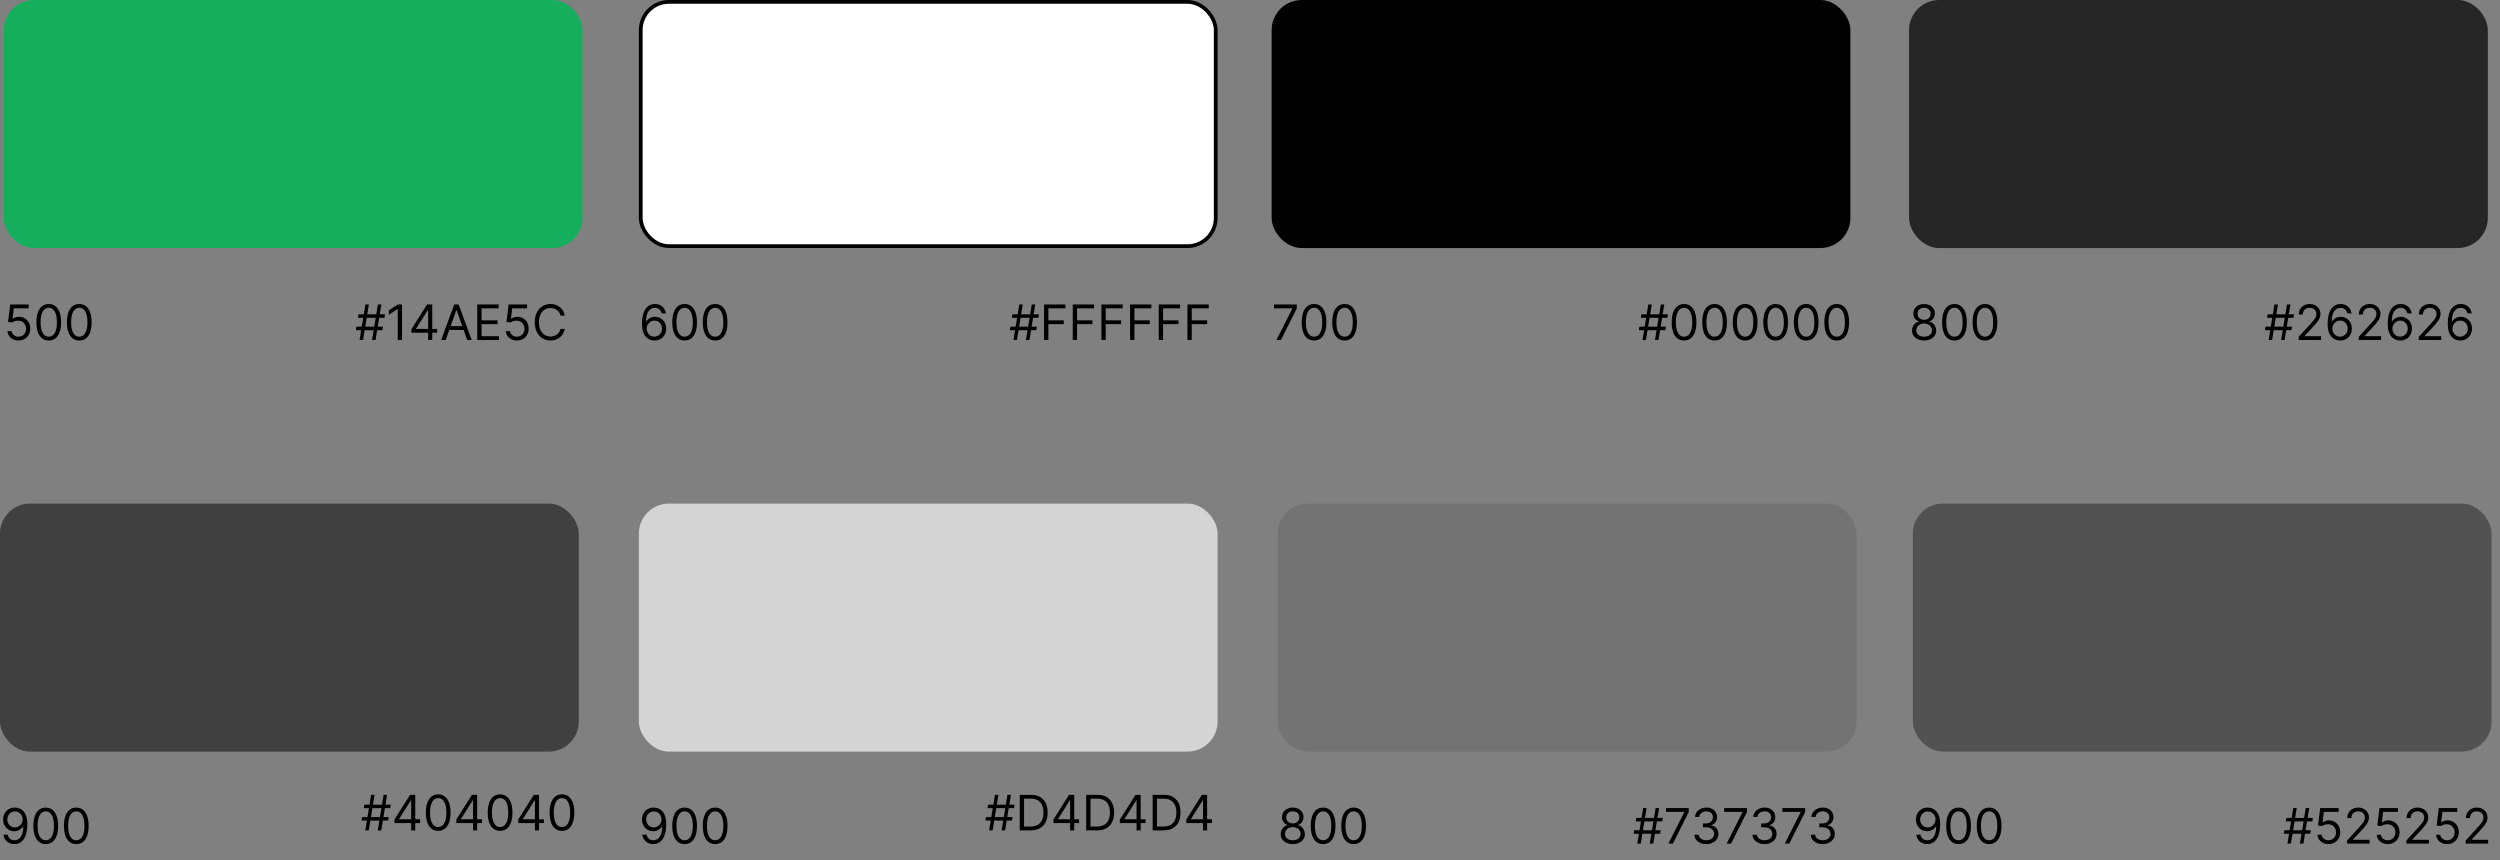 <svg xmlns="http://www.w3.org/2000/svg" width="462" height="159" viewBox="0 0 462 159" fill="none"><rect x="0" y="0" width="462" height="159" fill="#808080" stroke="none"/><rect x="0.695" width="106.95" height="45.836" rx="5.556" fill="#14AE5C"></rect><path d="M3.427 62.925C3.051 62.925 2.712 62.851 2.411 62.701C2.109 62.551 1.868 62.346 1.686 62.086C1.504 61.825 1.405 61.528 1.388 61.194H2.157C2.187 61.491 2.322 61.737 2.561 61.932C2.803 62.124 3.091 62.22 3.427 62.22C3.696 62.22 3.936 62.157 4.145 62.031C4.357 61.905 4.522 61.732 4.642 61.512C4.764 61.289 4.825 61.038 4.825 60.758C4.825 60.472 4.762 60.216 4.636 59.992C4.512 59.765 4.341 59.587 4.123 59.457C3.905 59.326 3.656 59.26 3.376 59.258C3.175 59.256 2.968 59.287 2.757 59.351C2.545 59.413 2.371 59.493 2.234 59.591L1.49 59.501L1.888 56.27H5.299V56.975H2.555L2.324 58.911H2.362C2.497 58.805 2.666 58.716 2.869 58.645C3.072 58.575 3.284 58.54 3.504 58.54C3.906 58.54 4.264 58.636 4.578 58.828C4.894 59.018 5.142 59.279 5.322 59.61C5.503 59.942 5.594 60.32 5.594 60.745C5.594 61.164 5.5 61.538 5.312 61.867C5.126 62.194 4.87 62.453 4.543 62.643C4.216 62.831 3.844 62.925 3.427 62.925ZM9.009 62.925C8.526 62.925 8.115 62.794 7.775 62.531C7.435 62.266 7.176 61.883 6.996 61.38C6.816 60.876 6.727 60.267 6.727 59.553C6.727 58.843 6.816 58.237 6.996 57.735C7.178 57.23 7.438 56.846 7.778 56.581C8.12 56.314 8.531 56.18 9.009 56.18C9.488 56.18 9.897 56.314 10.237 56.581C10.579 56.846 10.84 57.23 11.02 57.735C11.201 58.237 11.292 58.843 11.292 59.553C11.292 60.267 11.202 60.876 11.023 61.38C10.843 61.883 10.584 62.266 10.244 62.531C9.904 62.794 9.492 62.925 9.009 62.925ZM9.009 62.22C9.488 62.22 9.86 61.989 10.125 61.528C10.39 61.066 10.523 60.408 10.523 59.553C10.523 58.984 10.462 58.5 10.34 58.1C10.22 57.701 10.047 57.396 9.821 57.187C9.596 56.977 9.326 56.873 9.009 56.873C8.535 56.873 8.164 57.106 7.897 57.575C7.63 58.041 7.496 58.7 7.496 59.553C7.496 60.121 7.556 60.604 7.676 61.002C7.795 61.399 7.967 61.702 8.192 61.909C8.418 62.117 8.691 62.22 9.009 62.22ZM14.652 62.925C14.169 62.925 13.758 62.794 13.418 62.531C13.078 62.266 12.818 61.883 12.639 61.38C12.459 60.876 12.369 60.267 12.369 59.553C12.369 58.843 12.459 58.237 12.639 57.735C12.82 57.23 13.081 56.846 13.421 56.581C13.763 56.314 14.173 56.18 14.652 56.18C15.131 56.18 15.54 56.314 15.88 56.581C16.222 56.846 16.483 57.23 16.662 57.735C16.844 58.237 16.935 58.843 16.935 59.553C16.935 60.267 16.845 60.876 16.666 61.38C16.486 61.883 16.226 62.266 15.886 62.531C15.547 62.794 15.135 62.925 14.652 62.925ZM14.652 62.22C15.131 62.22 15.503 61.989 15.768 61.528C16.033 61.066 16.165 60.408 16.165 59.553C16.165 58.984 16.104 58.5 15.983 58.1C15.863 57.701 15.69 57.396 15.463 57.187C15.239 56.977 14.968 56.873 14.652 56.873C14.178 56.873 13.807 57.106 13.54 57.575C13.272 58.041 13.139 58.7 13.139 59.553C13.139 60.121 13.199 60.604 13.318 61.002C13.438 61.399 13.61 61.702 13.835 61.909C14.061 62.117 14.334 62.22 14.652 62.22Z" fill="black"></path><path d="M68.756 62.836L69.834 56.27H70.475L69.398 62.836H68.756ZM65.768 61.015L65.871 60.373H70.77L70.667 61.015H65.768ZM66.448 62.836L67.525 56.27H68.166L67.089 62.836H66.448ZM66.153 58.732L66.256 58.091H71.155L71.052 58.732H66.153ZM74.298 56.27V62.836H73.503V57.103H73.465L71.862 58.168V57.36L73.503 56.27H74.298ZM76.033 61.489V60.835L78.918 56.27H79.392V57.283H79.072L76.892 60.733V60.784H80.778V61.489H76.033ZM79.123 62.836V61.29V60.986V56.27H79.88V62.836H79.123ZM82.364 62.836H81.53L83.941 56.27H84.762L87.173 62.836H86.339L84.377 57.309H84.326L82.364 62.836ZM82.671 60.271H86.031V60.976H82.671V60.271ZM88.195 62.836V56.27H92.158V56.975H88.991V59.194H91.953V59.899H88.991V62.13H92.21V62.836H88.195ZM95.528 62.925C95.152 62.925 94.813 62.851 94.511 62.701C94.21 62.551 93.969 62.346 93.787 62.086C93.605 61.825 93.506 61.528 93.489 61.194H94.258C94.288 61.491 94.423 61.737 94.662 61.932C94.904 62.124 95.192 62.22 95.528 62.22C95.797 62.22 96.037 62.157 96.246 62.031C96.458 61.905 96.623 61.732 96.743 61.512C96.865 61.289 96.926 61.038 96.926 60.758C96.926 60.472 96.863 60.216 96.737 59.992C96.612 59.765 96.442 59.587 96.224 59.457C96.005 59.326 95.757 59.26 95.477 59.258C95.276 59.256 95.069 59.287 94.858 59.351C94.646 59.413 94.472 59.493 94.335 59.591L93.591 59.501L93.989 56.27H97.4V56.975H94.656L94.425 58.911H94.463C94.598 58.805 94.767 58.716 94.97 58.645C95.173 58.575 95.385 58.54 95.605 58.54C96.007 58.54 96.365 58.636 96.679 58.828C96.995 59.018 97.243 59.279 97.423 59.61C97.604 59.942 97.695 60.32 97.695 60.745C97.695 61.164 97.601 61.538 97.413 61.867C97.227 62.194 96.971 62.453 96.644 62.643C96.317 62.831 95.945 62.925 95.528 62.925ZM104.368 58.322H103.573C103.526 58.093 103.443 57.892 103.326 57.719C103.21 57.546 103.069 57.4 102.903 57.283C102.738 57.163 102.555 57.073 102.354 57.014C102.153 56.954 101.944 56.924 101.726 56.924C101.328 56.924 100.968 57.024 100.645 57.225C100.325 57.426 100.069 57.722 99.879 58.113C99.691 58.504 99.597 58.984 99.597 59.553C99.597 60.121 99.691 60.601 99.879 60.992C100.069 61.383 100.325 61.679 100.645 61.88C100.968 62.081 101.328 62.182 101.726 62.182C101.944 62.182 102.153 62.152 102.354 62.092C102.555 62.032 102.738 61.943 102.903 61.826C103.069 61.706 103.21 61.56 103.326 61.387C103.443 61.211 103.526 61.01 103.573 60.784H104.368C104.308 61.119 104.199 61.42 104.041 61.685C103.883 61.95 103.686 62.175 103.451 62.361C103.216 62.545 102.952 62.685 102.659 62.781C102.368 62.877 102.057 62.925 101.726 62.925C101.166 62.925 100.668 62.789 100.232 62.515C99.796 62.242 99.453 61.852 99.203 61.348C98.953 60.844 98.828 60.245 98.828 59.553C98.828 58.86 98.953 58.262 99.203 57.757C99.453 57.253 99.796 56.864 100.232 56.59C100.668 56.317 101.166 56.18 101.726 56.18C102.057 56.18 102.368 56.228 102.659 56.324C102.952 56.42 103.216 56.562 103.451 56.747C103.686 56.931 103.883 57.156 104.041 57.421C104.199 57.684 104.308 57.984 104.368 58.322Z" fill="black"></path><rect x="118.41" y="0.347" width="106.256" height="45.141" rx="5.209" fill="white" stroke="black" stroke-width="0.694"></rect><path d="M120.922 62.925C120.653 62.921 120.384 62.87 120.114 62.772C119.845 62.673 119.599 62.508 119.377 62.275C119.155 62.04 118.976 61.722 118.842 61.322C118.707 60.921 118.64 60.416 118.64 59.809C118.64 59.228 118.694 58.713 118.803 58.264C118.912 57.813 119.07 57.434 119.278 57.126C119.485 56.816 119.735 56.581 120.028 56.42C120.323 56.26 120.655 56.18 121.025 56.18C121.393 56.18 121.72 56.254 122.006 56.401C122.294 56.547 122.53 56.75 122.711 57.01C122.893 57.271 123.011 57.571 123.064 57.911H122.282C122.209 57.616 122.068 57.371 121.858 57.177C121.649 56.983 121.371 56.885 121.025 56.885C120.516 56.885 120.115 57.106 119.823 57.549C119.532 57.991 119.386 58.612 119.383 59.412H119.435C119.554 59.23 119.697 59.075 119.861 58.947C120.028 58.816 120.212 58.716 120.413 58.645C120.613 58.575 120.826 58.54 121.051 58.54C121.427 58.54 121.771 58.634 122.083 58.822C122.395 59.008 122.645 59.265 122.833 59.594C123.021 59.921 123.115 60.297 123.115 60.72C123.115 61.126 123.024 61.498 122.843 61.835C122.661 62.171 122.406 62.438 122.076 62.637C121.749 62.834 121.365 62.93 120.922 62.925ZM120.922 62.22C121.192 62.22 121.433 62.153 121.647 62.018C121.863 61.883 122.033 61.703 122.157 61.476C122.283 61.25 122.346 60.998 122.346 60.72C122.346 60.448 122.285 60.201 122.163 59.979C122.043 59.755 121.878 59.576 121.666 59.444C121.457 59.311 121.217 59.245 120.948 59.245C120.745 59.245 120.556 59.286 120.38 59.367C120.205 59.446 120.051 59.555 119.919 59.694C119.788 59.833 119.686 59.992 119.611 60.172C119.536 60.349 119.499 60.536 119.499 60.733C119.499 60.993 119.56 61.237 119.682 61.464C119.806 61.69 119.974 61.873 120.188 62.012C120.404 62.151 120.649 62.22 120.922 62.22ZM126.518 62.925C126.035 62.925 125.623 62.794 125.283 62.531C124.943 62.266 124.684 61.883 124.504 61.38C124.325 60.876 124.235 60.267 124.235 59.553C124.235 58.843 124.325 58.237 124.504 57.735C124.686 57.23 124.947 56.846 125.287 56.581C125.629 56.314 126.039 56.18 126.518 56.18C126.996 56.18 127.406 56.314 127.746 56.581C128.088 56.846 128.348 57.23 128.528 57.735C128.71 58.237 128.8 58.843 128.8 59.553C128.8 60.267 128.711 60.876 128.531 61.38C128.352 61.883 128.092 62.266 127.752 62.531C127.412 62.794 127.001 62.925 126.518 62.925ZM126.518 62.22C126.996 62.22 127.368 61.989 127.633 61.528C127.898 61.066 128.031 60.408 128.031 59.553C128.031 58.984 127.97 58.5 127.848 58.1C127.728 57.701 127.555 57.396 127.329 57.187C127.104 56.977 126.834 56.873 126.518 56.873C126.043 56.873 125.672 57.106 125.405 57.575C125.138 58.041 125.004 58.7 125.004 59.553C125.004 60.121 125.064 60.604 125.184 61.002C125.304 61.399 125.476 61.702 125.7 61.909C125.927 62.117 126.199 62.22 126.518 62.22ZM132.16 62.925C131.677 62.925 131.266 62.794 130.926 62.531C130.586 62.266 130.326 61.883 130.147 61.38C129.967 60.876 129.878 60.267 129.878 59.553C129.878 58.843 129.967 58.237 130.147 57.735C130.329 57.23 130.589 56.846 130.929 56.581C131.271 56.314 131.682 56.18 132.16 56.18C132.639 56.18 133.048 56.314 133.388 56.581C133.73 56.846 133.991 57.23 134.171 57.735C134.352 58.237 134.443 58.843 134.443 59.553C134.443 60.267 134.353 60.876 134.174 61.38C133.994 61.883 133.734 62.266 133.395 62.531C133.055 62.794 132.643 62.925 132.16 62.925ZM132.16 62.22C132.639 62.22 133.011 61.989 133.276 61.528C133.541 61.066 133.674 60.408 133.674 59.553C133.674 58.984 133.613 58.5 133.491 58.1C133.371 57.701 133.198 57.396 132.971 57.187C132.747 56.977 132.477 56.873 132.16 56.873C131.686 56.873 131.315 57.106 131.048 57.575C130.781 58.041 130.647 58.7 130.647 59.553C130.647 60.121 130.707 60.604 130.827 61.002C130.946 61.399 131.118 61.702 131.343 61.909C131.569 62.117 131.842 62.22 132.16 62.22Z" fill="black"></path><path d="M189.596 62.836L190.673 56.27H191.314L190.237 62.836H189.596ZM186.608 61.015L186.711 60.373H191.609L191.507 61.015H186.608ZM187.288 62.836L188.365 56.27H189.006L187.929 62.836H187.288ZM186.993 58.732L187.095 58.091H191.994L191.892 58.732H186.993ZM192.945 62.836V56.27H196.882V56.975H193.74V59.194H196.587V59.899H193.74V62.836H192.945ZM198.244 62.836V56.27H202.181V56.975H199.039V59.194H201.886V59.899H199.039V62.836H198.244ZM203.542 62.836V56.27H207.479V56.975H204.337V59.194H207.184V59.899H204.337V62.836H203.542ZM208.841 62.836V56.27H212.778V56.975H209.636V59.194H212.483V59.899H209.636V62.836H208.841ZM214.14 62.836V56.27H218.077V56.975H214.935V59.194H217.782V59.899H214.935V62.836H214.14ZM219.439 62.836V56.27H223.376V56.975H220.234V59.194H223.081V59.899H220.234V62.836H219.439Z" fill="black"></path><rect x="235" width="106.95" height="45.836" rx="5.556" fill="black"></rect><path d="M235.885 62.836L238.822 57.026V56.975H235.436V56.27H239.642V57.014L236.718 62.836H235.885ZM242.838 62.925C242.355 62.925 241.944 62.794 241.604 62.531C241.264 62.266 241.004 61.883 240.825 61.38C240.645 60.876 240.555 60.267 240.555 59.553C240.555 58.843 240.645 58.237 240.825 57.735C241.006 57.23 241.267 56.846 241.607 56.581C241.949 56.314 242.359 56.18 242.838 56.18C243.317 56.18 243.726 56.314 244.066 56.581C244.408 56.846 244.669 57.23 244.848 57.735C245.03 58.237 245.121 58.843 245.121 59.553C245.121 60.267 245.031 60.876 244.851 61.38C244.672 61.883 244.412 62.266 244.072 62.531C243.732 62.794 243.321 62.925 242.838 62.925ZM242.838 62.22C243.317 62.22 243.689 61.989 243.954 61.528C244.219 61.066 244.351 60.408 244.351 59.553C244.351 58.984 244.29 58.5 244.169 58.1C244.049 57.701 243.876 57.396 243.649 57.187C243.425 56.977 243.154 56.873 242.838 56.873C242.364 56.873 241.993 57.106 241.726 57.575C241.458 58.041 241.325 58.7 241.325 59.553C241.325 60.121 241.385 60.604 241.504 61.002C241.624 61.399 241.796 61.702 242.02 61.909C242.247 62.117 242.52 62.22 242.838 62.22ZM248.481 62.925C247.998 62.925 247.586 62.794 247.246 62.531C246.906 62.266 246.647 61.883 246.467 61.38C246.288 60.876 246.198 60.267 246.198 59.553C246.198 58.843 246.288 58.237 246.467 57.735C246.649 57.23 246.91 56.846 247.25 56.581C247.592 56.314 248.002 56.18 248.481 56.18C248.959 56.18 249.369 56.314 249.709 56.581C250.051 56.846 250.311 57.23 250.491 57.735C250.673 58.237 250.763 58.843 250.763 59.553C250.763 60.267 250.674 60.876 250.494 61.38C250.315 61.883 250.055 62.266 249.715 62.531C249.375 62.794 248.964 62.925 248.481 62.925ZM248.481 62.22C248.959 62.22 249.331 61.989 249.596 61.528C249.861 61.066 249.994 60.408 249.994 59.553C249.994 58.984 249.933 58.5 249.811 58.1C249.691 57.701 249.518 57.396 249.292 57.187C249.067 56.977 248.797 56.873 248.481 56.873C248.006 56.873 247.635 57.106 247.368 57.575C247.101 58.041 246.967 58.7 246.967 59.553C246.967 60.121 247.027 60.604 247.147 61.002C247.267 61.399 247.439 61.702 247.663 61.909C247.89 62.117 248.162 62.22 248.481 62.22Z" fill="black"></path><path d="M305.839 62.836L306.916 56.27H307.557L306.48 62.836H305.839ZM302.851 61.015L302.954 60.373H307.852L307.75 61.015H302.851ZM303.531 62.836L304.608 56.27H305.249L304.172 62.836H303.531ZM303.236 58.732L303.338 58.091H308.237L308.134 58.732H303.236ZM311.214 62.925C310.731 62.925 310.319 62.794 309.98 62.531C309.64 62.266 309.38 61.883 309.201 61.38C309.021 60.876 308.931 60.267 308.931 59.553C308.931 58.843 309.021 58.237 309.201 57.735C309.382 57.23 309.643 56.846 309.983 56.581C310.325 56.314 310.735 56.18 311.214 56.18C311.693 56.18 312.102 56.314 312.442 56.581C312.784 56.846 313.045 57.23 313.224 57.735C313.406 58.237 313.497 58.843 313.497 59.553C313.497 60.267 313.407 60.876 313.227 61.38C313.048 61.883 312.788 62.266 312.448 62.531C312.108 62.794 311.697 62.925 311.214 62.925ZM311.214 62.22C311.693 62.22 312.065 61.989 312.33 61.528C312.595 61.066 312.727 60.408 312.727 59.553C312.727 58.984 312.666 58.5 312.544 58.1C312.425 57.701 312.252 57.396 312.025 57.187C311.801 56.977 311.53 56.873 311.214 56.873C310.739 56.873 310.369 57.106 310.101 57.575C309.834 58.041 309.701 58.7 309.701 59.553C309.701 60.121 309.76 60.604 309.88 61.002C310 61.399 310.172 61.702 310.396 61.909C310.623 62.117 310.895 62.22 311.214 62.22ZM316.857 62.925C316.374 62.925 315.962 62.794 315.622 62.531C315.282 62.266 315.023 61.883 314.843 61.38C314.664 60.876 314.574 60.267 314.574 59.553C314.574 58.843 314.664 58.237 314.843 57.735C315.025 57.23 315.286 56.846 315.625 56.581C315.967 56.314 316.378 56.18 316.857 56.18C317.335 56.18 317.745 56.314 318.084 56.581C318.426 56.846 318.687 57.23 318.867 57.735C319.048 58.237 319.139 58.843 319.139 59.553C319.139 60.267 319.05 60.876 318.87 61.38C318.69 61.883 318.431 62.266 318.091 62.531C317.751 62.794 317.34 62.925 316.857 62.925ZM316.857 62.22C317.335 62.22 317.707 61.989 317.972 61.528C318.237 61.066 318.37 60.408 318.37 59.553C318.37 58.984 318.309 58.5 318.187 58.1C318.067 57.701 317.894 57.396 317.668 57.187C317.443 56.977 317.173 56.873 316.857 56.873C316.382 56.873 316.011 57.106 315.744 57.575C315.477 58.041 315.343 58.7 315.343 59.553C315.343 60.121 315.403 60.604 315.523 61.002C315.643 61.399 315.815 61.702 316.039 61.909C316.266 62.117 316.538 62.22 316.857 62.22ZM322.499 62.925C322.016 62.925 321.605 62.794 321.265 62.531C320.925 62.266 320.665 61.883 320.486 61.38C320.306 60.876 320.217 60.267 320.217 59.553C320.217 58.843 320.306 58.237 320.486 57.735C320.667 57.23 320.928 56.846 321.268 56.581C321.61 56.314 322.02 56.18 322.499 56.18C322.978 56.18 323.387 56.314 323.727 56.581C324.069 56.846 324.33 57.23 324.509 57.735C324.691 58.237 324.782 58.843 324.782 59.553C324.782 60.267 324.692 60.876 324.513 61.38C324.333 61.883 324.073 62.266 323.734 62.531C323.394 62.794 322.982 62.925 322.499 62.925ZM322.499 62.22C322.978 62.22 323.35 61.989 323.615 61.528C323.88 61.066 324.012 60.408 324.012 59.553C324.012 58.984 323.952 58.5 323.83 58.1C323.71 57.701 323.537 57.396 323.31 57.187C323.086 56.977 322.816 56.873 322.499 56.873C322.025 56.873 321.654 57.106 321.387 57.575C321.12 58.041 320.986 58.7 320.986 59.553C320.986 60.121 321.046 60.604 321.166 61.002C321.285 61.399 321.457 61.702 321.682 61.909C321.908 62.117 322.181 62.22 322.499 62.22ZM328.142 62.925C327.659 62.925 327.247 62.794 326.908 62.531C326.568 62.266 326.308 61.883 326.128 61.38C325.949 60.876 325.859 60.267 325.859 59.553C325.859 58.843 325.949 58.237 326.128 57.735C326.31 57.23 326.571 56.846 326.911 56.581C327.253 56.314 327.663 56.18 328.142 56.18C328.621 56.18 329.03 56.314 329.37 56.581C329.712 56.846 329.973 57.23 330.152 57.735C330.334 58.237 330.425 58.843 330.425 59.553C330.425 60.267 330.335 60.876 330.155 61.38C329.976 61.883 329.716 62.266 329.376 62.531C329.036 62.794 328.625 62.925 328.142 62.925ZM328.142 62.22C328.621 62.22 328.993 61.989 329.258 61.528C329.523 61.066 329.655 60.408 329.655 59.553C329.655 58.984 329.594 58.5 329.472 58.1C329.353 57.701 329.18 57.396 328.953 57.187C328.729 56.977 328.458 56.873 328.142 56.873C327.667 56.873 327.297 57.106 327.029 57.575C326.762 58.041 326.629 58.7 326.629 59.553C326.629 60.121 326.688 60.604 326.808 61.002C326.928 61.399 327.1 61.702 327.324 61.909C327.551 62.117 327.823 62.22 328.142 62.22ZM333.785 62.925C333.301 62.925 332.89 62.794 332.55 62.531C332.21 62.266 331.951 61.883 331.771 61.38C331.592 60.876 331.502 60.267 331.502 59.553C331.502 58.843 331.592 58.237 331.771 57.735C331.953 57.23 332.214 56.846 332.553 56.581C332.895 56.314 333.306 56.18 333.785 56.18C334.263 56.18 334.673 56.314 335.012 56.581C335.354 56.846 335.615 57.23 335.795 57.735C335.976 58.237 336.067 58.843 336.067 59.553C336.067 60.267 335.977 60.876 335.798 61.38C335.618 61.883 335.359 62.266 335.019 62.531C334.679 62.794 334.268 62.925 333.785 62.925ZM333.785 62.22C334.263 62.22 334.635 61.989 334.9 61.528C335.165 61.066 335.298 60.408 335.298 59.553C335.298 58.984 335.237 58.5 335.115 58.1C334.995 57.701 334.822 57.396 334.596 57.187C334.371 56.977 334.101 56.873 333.785 56.873C333.31 56.873 332.939 57.106 332.672 57.575C332.405 58.041 332.271 58.7 332.271 59.553C332.271 60.121 332.331 60.604 332.451 61.002C332.571 61.399 332.743 61.702 332.967 61.909C333.194 62.117 333.466 62.22 333.785 62.22ZM339.427 62.925C338.944 62.925 338.533 62.794 338.193 62.531C337.853 62.266 337.593 61.883 337.414 61.38C337.234 60.876 337.144 60.267 337.144 59.553C337.144 58.843 337.234 58.237 337.414 57.735C337.595 57.23 337.856 56.846 338.196 56.581C338.538 56.314 338.948 56.18 339.427 56.18C339.906 56.18 340.315 56.314 340.655 56.581C340.997 56.846 341.258 57.23 341.437 57.735C341.619 58.237 341.71 58.843 341.71 59.553C341.71 60.267 341.62 60.876 341.441 61.38C341.261 61.883 341.001 62.266 340.662 62.531C340.322 62.794 339.91 62.925 339.427 62.925ZM339.427 62.22C339.906 62.22 340.278 61.989 340.543 61.528C340.808 61.066 340.94 60.408 340.94 59.553C340.94 58.984 340.88 58.5 340.758 58.1C340.638 57.701 340.465 57.396 340.238 57.187C340.014 56.977 339.744 56.873 339.427 56.873C338.953 56.873 338.582 57.106 338.315 57.575C338.048 58.041 337.914 58.7 337.914 59.553C337.914 60.121 337.974 60.604 338.093 61.002C338.213 61.399 338.385 61.702 338.61 61.909C338.836 62.117 339.109 62.22 339.427 62.22Z" fill="black"></path><rect x="352.797" width="106.95" height="45.836" rx="5.556" fill="#262626"></rect><path d="M355.58 62.925C355.139 62.925 354.75 62.847 354.413 62.691C354.077 62.533 353.815 62.316 353.627 62.041C353.439 61.763 353.346 61.446 353.348 61.092C353.346 60.814 353.401 60.557 353.512 60.322C353.623 60.085 353.775 59.887 353.967 59.729C354.162 59.569 354.379 59.467 354.618 59.425V59.386C354.304 59.305 354.054 59.129 353.868 58.857C353.682 58.583 353.59 58.273 353.592 57.924C353.59 57.591 353.674 57.292 353.845 57.03C354.016 56.767 354.251 56.559 354.551 56.408C354.852 56.256 355.195 56.18 355.58 56.18C355.96 56.18 356.3 56.256 356.599 56.408C356.898 56.559 357.134 56.767 357.305 57.03C357.478 57.292 357.565 57.591 357.567 57.924C357.565 58.273 357.47 58.583 357.282 58.857C357.096 59.129 356.849 59.305 356.542 59.386V59.425C356.779 59.467 356.993 59.569 357.183 59.729C357.373 59.887 357.525 60.085 357.638 60.322C357.751 60.557 357.809 60.814 357.811 61.092C357.809 61.446 357.713 61.763 357.523 62.041C357.335 62.316 357.073 62.533 356.737 62.691C356.404 62.847 356.018 62.925 355.58 62.925ZM355.58 62.22C355.877 62.22 356.133 62.172 356.349 62.076C356.565 61.98 356.732 61.844 356.849 61.669C356.967 61.493 357.027 61.288 357.029 61.053C357.027 60.805 356.963 60.586 356.837 60.396C356.71 60.206 356.538 60.056 356.32 59.947C356.104 59.838 355.858 59.784 355.58 59.784C355.3 59.784 355.05 59.838 354.83 59.947C354.612 60.056 354.439 60.206 354.313 60.396C354.189 60.586 354.128 60.805 354.131 61.053C354.128 61.288 354.185 61.493 354.301 61.669C354.418 61.844 354.586 61.98 354.804 62.076C355.022 62.172 355.28 62.22 355.58 62.22ZM355.58 59.104C355.815 59.104 356.023 59.057 356.205 58.963C356.389 58.869 356.533 58.737 356.638 58.569C356.742 58.4 356.796 58.202 356.798 57.975C356.796 57.753 356.744 57.56 356.641 57.395C356.538 57.228 356.396 57.1 356.215 57.01C356.033 56.918 355.821 56.873 355.58 56.873C355.334 56.873 355.119 56.918 354.935 57.01C354.751 57.1 354.609 57.228 354.509 57.395C354.408 57.56 354.359 57.753 354.361 57.975C354.359 58.202 354.41 58.4 354.512 58.569C354.617 58.737 354.761 58.869 354.945 58.963C355.129 59.057 355.34 59.104 355.58 59.104ZM361.182 62.925C360.698 62.925 360.287 62.794 359.947 62.531C359.607 62.266 359.348 61.883 359.168 61.38C358.989 60.876 358.899 60.267 358.899 59.553C358.899 58.843 358.989 58.237 359.168 57.735C359.35 57.23 359.611 56.846 359.95 56.581C360.292 56.314 360.703 56.18 361.182 56.18C361.66 56.18 362.07 56.314 362.409 56.581C362.751 56.846 363.012 57.23 363.192 57.735C363.373 58.237 363.464 58.843 363.464 59.553C363.464 60.267 363.374 60.876 363.195 61.38C363.015 61.883 362.756 62.266 362.416 62.531C362.076 62.794 361.665 62.925 361.182 62.925ZM361.182 62.22C361.66 62.22 362.032 61.989 362.297 61.528C362.562 61.066 362.695 60.408 362.695 59.553C362.695 58.984 362.634 58.5 362.512 58.1C362.392 57.701 362.219 57.396 361.993 57.187C361.768 56.977 361.498 56.873 361.182 56.873C360.707 56.873 360.336 57.106 360.069 57.575C359.802 58.041 359.668 58.7 359.668 59.553C359.668 60.121 359.728 60.604 359.848 61.002C359.967 61.399 360.14 61.702 360.364 61.909C360.591 62.117 360.863 62.22 361.182 62.22ZM366.824 62.925C366.341 62.925 365.93 62.794 365.59 62.531C365.25 62.266 364.99 61.883 364.811 61.38C364.631 60.876 364.541 60.267 364.541 59.553C364.541 58.843 364.631 58.237 364.811 57.735C364.992 57.23 365.253 56.846 365.593 56.581C365.935 56.314 366.345 56.18 366.824 56.18C367.303 56.18 367.712 56.314 368.052 56.581C368.394 56.846 368.655 57.23 368.834 57.735C369.016 58.237 369.107 58.843 369.107 59.553C369.107 60.267 369.017 60.876 368.838 61.38C368.658 61.883 368.398 62.266 368.058 62.531C367.719 62.794 367.307 62.925 366.824 62.925ZM366.824 62.22C367.303 62.22 367.675 61.989 367.94 61.528C368.205 61.066 368.337 60.408 368.337 59.553C368.337 58.984 368.277 58.5 368.155 58.1C368.035 57.701 367.862 57.396 367.635 57.187C367.411 56.977 367.14 56.873 366.824 56.873C366.35 56.873 365.979 57.106 365.712 57.575C365.444 58.041 365.311 58.7 365.311 59.553C365.311 60.121 365.371 60.604 365.49 61.002C365.61 61.399 365.782 61.702 366.007 61.909C366.233 62.117 366.506 62.22 366.824 62.22Z" fill="black"></path><path d="M421.552 62.836L422.63 56.27H423.271L422.194 62.836H421.552ZM418.564 61.015L418.667 60.373H423.566L423.463 61.015H418.564ZM419.244 62.836L420.321 56.27H420.963L419.885 62.836H419.244ZM418.949 58.732L419.052 58.091H423.951L423.848 58.732H418.949ZM424.786 62.836V62.259L426.953 59.886C427.207 59.608 427.417 59.367 427.581 59.162C427.746 58.954 427.868 58.76 427.947 58.578C428.028 58.394 428.069 58.202 428.069 58.001C428.069 57.77 428.013 57.57 427.902 57.401C427.793 57.233 427.643 57.102 427.453 57.01C427.263 56.918 427.049 56.873 426.812 56.873C426.56 56.873 426.34 56.925 426.152 57.03C425.966 57.132 425.821 57.276 425.719 57.462C425.618 57.648 425.568 57.866 425.568 58.116H424.811C424.811 57.732 424.9 57.394 425.078 57.103C425.255 56.813 425.496 56.586 425.802 56.424C426.11 56.261 426.455 56.18 426.838 56.18C427.222 56.18 427.563 56.261 427.86 56.424C428.157 56.586 428.39 56.805 428.559 57.081C428.728 57.357 428.813 57.663 428.813 58.001C428.813 58.242 428.769 58.479 428.681 58.709C428.596 58.938 428.446 59.194 428.232 59.476C428.021 59.756 427.727 60.098 427.351 60.502L425.876 62.079V62.13H428.928V62.836H424.786ZM432.432 62.925C432.163 62.921 431.894 62.87 431.624 62.772C431.355 62.673 431.109 62.508 430.887 62.275C430.665 62.04 430.486 61.722 430.351 61.322C430.217 60.921 430.149 60.416 430.149 59.809C430.149 59.228 430.204 58.713 430.313 58.264C430.422 57.813 430.58 57.434 430.787 57.126C430.995 56.816 431.245 56.581 431.538 56.42C431.833 56.26 432.165 56.18 432.535 56.18C432.902 56.18 433.229 56.254 433.516 56.401C433.804 56.547 434.04 56.75 434.221 57.01C434.403 57.271 434.52 57.571 434.574 57.911H433.792C433.719 57.616 433.578 57.371 433.368 57.177C433.159 56.983 432.881 56.885 432.535 56.885C432.026 56.885 431.625 57.106 431.333 57.549C431.042 57.991 430.895 58.612 430.893 59.412H430.945C431.064 59.23 431.206 59.075 431.371 58.947C431.538 58.816 431.722 58.716 431.922 58.645C432.123 58.575 432.336 58.54 432.56 58.54C432.937 58.54 433.281 58.634 433.593 58.822C433.905 59.008 434.155 59.265 434.343 59.594C434.531 59.921 434.625 60.297 434.625 60.72C434.625 61.126 434.534 61.498 434.353 61.835C434.171 62.171 433.916 62.438 433.586 62.637C433.259 62.834 432.875 62.93 432.432 62.925ZM432.432 62.22C432.702 62.22 432.943 62.153 433.157 62.018C433.373 61.883 433.543 61.703 433.667 61.476C433.793 61.25 433.856 60.998 433.856 60.72C433.856 60.448 433.795 60.201 433.673 59.979C433.553 59.755 433.388 59.576 433.176 59.444C432.967 59.311 432.727 59.245 432.458 59.245C432.255 59.245 432.066 59.286 431.89 59.367C431.715 59.446 431.561 59.555 431.429 59.694C431.298 59.833 431.196 59.992 431.121 60.172C431.046 60.349 431.009 60.536 431.009 60.733C431.009 60.993 431.07 61.237 431.191 61.464C431.315 61.69 431.484 61.873 431.698 62.012C431.914 62.151 432.159 62.22 432.432 62.22ZM435.886 62.836V62.259L438.053 59.886C438.308 59.608 438.517 59.367 438.682 59.162C438.846 58.954 438.968 58.76 439.047 58.578C439.128 58.394 439.169 58.202 439.169 58.001C439.169 57.77 439.113 57.57 439.002 57.401C438.893 57.233 438.744 57.102 438.553 57.01C438.363 56.918 438.149 56.873 437.912 56.873C437.66 56.873 437.44 56.925 437.252 57.03C437.066 57.132 436.921 57.276 436.819 57.462C436.718 57.648 436.668 57.866 436.668 58.116H435.912C435.912 57.732 436 57.394 436.178 57.103C436.355 56.813 436.597 56.586 436.902 56.424C437.21 56.261 437.555 56.18 437.938 56.18C438.323 56.18 438.663 56.261 438.961 56.424C439.258 56.586 439.491 56.805 439.659 57.081C439.828 57.357 439.913 57.663 439.913 58.001C439.913 58.242 439.869 58.479 439.781 58.709C439.696 58.938 439.546 59.194 439.332 59.476C439.121 59.756 438.827 60.098 438.451 60.502L436.976 62.079V62.13H440.028V62.836H435.886ZM443.532 62.925C443.263 62.921 442.994 62.87 442.724 62.772C442.455 62.673 442.209 62.508 441.987 62.275C441.765 62.04 441.586 61.722 441.452 61.322C441.317 60.921 441.25 60.416 441.25 59.809C441.25 59.228 441.304 58.713 441.413 58.264C441.522 57.813 441.68 57.434 441.888 57.126C442.095 56.816 442.345 56.581 442.638 56.42C442.933 56.26 443.265 56.18 443.635 56.18C444.003 56.18 444.33 56.254 444.616 56.401C444.905 56.547 445.14 56.75 445.321 57.01C445.503 57.271 445.621 57.571 445.674 57.911H444.892C444.819 57.616 444.678 57.371 444.469 57.177C444.259 56.983 443.981 56.885 443.635 56.885C443.126 56.885 442.726 57.106 442.433 57.549C442.142 57.991 441.996 58.612 441.993 59.412H442.045C442.164 59.23 442.307 59.075 442.471 58.947C442.638 58.816 442.822 58.716 443.023 58.645C443.224 58.575 443.436 58.54 443.661 58.54C444.037 58.54 444.381 58.634 444.693 58.822C445.005 59.008 445.255 59.265 445.443 59.594C445.631 59.921 445.725 60.297 445.725 60.72C445.725 61.126 445.634 61.498 445.453 61.835C445.271 62.171 445.016 62.438 444.687 62.637C444.36 62.834 443.975 62.93 443.532 62.925ZM443.532 62.22C443.802 62.22 444.043 62.153 444.257 62.018C444.473 61.883 444.643 61.703 444.767 61.476C444.893 61.25 444.956 60.998 444.956 60.72C444.956 60.448 444.895 60.201 444.773 59.979C444.653 59.755 444.488 59.576 444.276 59.444C444.067 59.311 443.827 59.245 443.558 59.245C443.355 59.245 443.166 59.286 442.991 59.367C442.815 59.446 442.661 59.555 442.529 59.694C442.398 59.833 442.296 59.992 442.221 60.172C442.146 60.349 442.109 60.536 442.109 60.733C442.109 60.993 442.17 61.237 442.292 61.464C442.416 61.69 442.584 61.873 442.798 62.012C443.014 62.151 443.259 62.22 443.532 62.22ZM446.986 62.836V62.259L449.153 59.886C449.408 59.608 449.617 59.367 449.782 59.162C449.946 58.954 450.068 58.76 450.147 58.578C450.228 58.394 450.269 58.202 450.269 58.001C450.269 57.77 450.214 57.57 450.102 57.401C449.993 57.233 449.844 57.102 449.654 57.01C449.463 56.918 449.25 56.873 449.012 56.873C448.76 56.873 448.54 56.925 448.352 57.03C448.166 57.132 448.022 57.276 447.919 57.462C447.819 57.648 447.768 57.866 447.768 58.116H447.012C447.012 57.732 447.1 57.394 447.278 57.103C447.455 56.813 447.697 56.586 448.002 56.424C448.31 56.261 448.655 56.18 449.038 56.18C449.423 56.18 449.764 56.261 450.061 56.424C450.358 56.586 450.591 56.805 450.76 57.081C450.928 57.357 451.013 57.663 451.013 58.001C451.013 58.242 450.969 58.479 450.881 58.709C450.796 58.938 450.646 59.194 450.433 59.476C450.221 59.756 449.927 60.098 449.551 60.502L448.076 62.079V62.13H451.128V62.836H446.986ZM454.633 62.925C454.363 62.921 454.094 62.87 453.825 62.772C453.555 62.673 453.31 62.508 453.087 62.275C452.865 62.04 452.686 61.722 452.552 61.322C452.417 60.921 452.35 60.416 452.35 59.809C452.35 59.228 452.404 58.713 452.513 58.264C452.622 57.813 452.781 57.434 452.988 57.126C453.195 56.816 453.445 56.581 453.738 56.42C454.033 56.26 454.365 56.18 454.735 56.18C455.103 56.18 455.43 56.254 455.716 56.401C456.005 56.547 456.24 56.75 456.422 57.01C456.603 57.271 456.721 57.571 456.774 57.911H455.992C455.919 57.616 455.778 57.371 455.569 57.177C455.359 56.983 455.081 56.885 454.735 56.885C454.226 56.885 453.826 57.106 453.533 57.549C453.242 57.991 453.096 58.612 453.094 59.412H453.145C453.265 59.23 453.407 59.075 453.571 58.947C453.738 58.816 453.922 58.716 454.123 58.645C454.324 58.575 454.536 58.54 454.761 58.54C455.137 58.54 455.481 58.634 455.793 58.822C456.105 59.008 456.355 59.265 456.543 59.594C456.731 59.921 456.825 60.297 456.825 60.72C456.825 61.126 456.735 61.498 456.553 61.835C456.371 62.171 456.116 62.438 455.787 62.637C455.46 62.834 455.075 62.93 454.633 62.925ZM454.633 62.22C454.902 62.22 455.143 62.153 455.357 62.018C455.573 61.883 455.743 61.703 455.867 61.476C455.993 61.25 456.056 60.998 456.056 60.72C456.056 60.448 455.995 60.201 455.873 59.979C455.754 59.755 455.588 59.576 455.376 59.444C455.167 59.311 454.927 59.245 454.658 59.245C454.455 59.245 454.266 59.286 454.091 59.367C453.915 59.446 453.762 59.555 453.629 59.694C453.499 59.833 453.396 59.992 453.321 60.172C453.246 60.349 453.209 60.536 453.209 60.733C453.209 60.993 453.27 61.237 453.392 61.464C453.516 61.69 453.685 61.873 453.898 62.012C454.114 62.151 454.359 62.22 454.633 62.22Z" fill="black"></path><rect x="236.125" y="93.061" width="106.95" height="45.836" rx="5.556" fill="#737373"></rect><path d="M238.908 155.986C238.468 155.986 238.079 155.908 237.741 155.752C237.405 155.594 237.143 155.377 236.955 155.101C236.767 154.823 236.674 154.507 236.676 154.152C236.674 153.874 236.729 153.618 236.84 153.383C236.951 153.145 237.103 152.948 237.295 152.79C237.49 152.629 237.707 152.528 237.946 152.485V152.447C237.632 152.365 237.382 152.189 237.196 151.918C237.01 151.644 236.918 151.333 236.92 150.985C236.918 150.651 237.002 150.353 237.173 150.09C237.344 149.827 237.579 149.62 237.879 149.468C238.18 149.316 238.523 149.241 238.908 149.241C239.288 149.241 239.628 149.316 239.927 149.468C240.227 149.62 240.462 149.827 240.633 150.09C240.806 150.353 240.893 150.651 240.896 150.985C240.893 151.333 240.798 151.644 240.61 151.918C240.424 152.189 240.177 152.365 239.87 152.447V152.485C240.107 152.528 240.321 152.629 240.511 152.79C240.701 152.948 240.853 153.145 240.966 153.383C241.079 153.618 241.137 153.874 241.139 154.152C241.137 154.507 241.041 154.823 240.851 155.101C240.663 155.377 240.401 155.594 240.065 155.752C239.732 155.908 239.346 155.986 238.908 155.986ZM238.908 155.281C239.205 155.281 239.461 155.233 239.677 155.136C239.893 155.04 240.06 154.905 240.177 154.729C240.295 154.554 240.355 154.349 240.357 154.114C240.355 153.866 240.291 153.647 240.165 153.456C240.039 153.266 239.866 153.117 239.648 153.008C239.433 152.899 239.186 152.844 238.908 152.844C238.628 152.844 238.378 152.899 238.158 153.008C237.94 153.117 237.768 153.266 237.641 153.456C237.517 153.647 237.457 153.866 237.459 154.114C237.457 154.349 237.513 154.554 237.629 154.729C237.746 154.905 237.914 155.04 238.132 155.136C238.35 155.233 238.609 155.281 238.908 155.281ZM238.908 152.164C239.143 152.164 239.351 152.117 239.533 152.023C239.717 151.929 239.861 151.798 239.966 151.629C240.071 151.46 240.124 151.262 240.126 151.036C240.124 150.814 240.072 150.62 239.969 150.456C239.866 150.289 239.724 150.161 239.543 150.071C239.361 149.979 239.149 149.933 238.908 149.933C238.662 149.933 238.447 149.979 238.263 150.071C238.08 150.161 237.937 150.289 237.837 150.456C237.737 150.62 237.687 150.814 237.69 151.036C237.687 151.262 237.738 151.46 237.84 151.629C237.945 151.798 238.089 151.929 238.273 152.023C238.457 152.117 238.668 152.164 238.908 152.164ZM244.51 155.986C244.027 155.986 243.615 155.855 243.275 155.592C242.935 155.327 242.676 154.943 242.496 154.441C242.317 153.936 242.227 153.327 242.227 152.613C242.227 151.904 242.317 151.298 242.496 150.795C242.678 150.291 242.939 149.906 243.279 149.641C243.62 149.374 244.031 149.241 244.51 149.241C244.988 149.241 245.398 149.374 245.738 149.641C246.08 149.906 246.34 150.291 246.52 150.795C246.702 151.298 246.792 151.904 246.792 152.613C246.792 153.327 246.703 153.936 246.523 154.441C246.343 154.943 246.084 155.327 245.744 155.592C245.404 155.855 244.993 155.986 244.51 155.986ZM244.51 155.281C244.988 155.281 245.36 155.05 245.625 154.588C245.89 154.127 246.023 153.468 246.023 152.613C246.023 152.045 245.962 151.561 245.84 151.161C245.72 150.761 245.547 150.457 245.321 150.247C245.096 150.038 244.826 149.933 244.51 149.933C244.035 149.933 243.664 150.167 243.397 150.635C243.13 151.101 242.996 151.76 242.996 152.613C242.996 153.182 243.056 153.665 243.176 154.062C243.296 154.46 243.468 154.762 243.692 154.97C243.919 155.177 244.191 155.281 244.51 155.281ZM250.152 155.986C249.669 155.986 249.258 155.855 248.918 155.592C248.578 155.327 248.318 154.943 248.139 154.441C247.959 153.936 247.87 153.327 247.87 152.613C247.87 151.904 247.959 151.298 248.139 150.795C248.321 150.291 248.581 149.906 248.921 149.641C249.263 149.374 249.674 149.241 250.152 149.241C250.631 149.241 251.04 149.374 251.38 149.641C251.722 149.906 251.983 150.291 252.162 150.795C252.344 151.298 252.435 151.904 252.435 152.613C252.435 153.327 252.345 153.936 252.166 154.441C251.986 154.943 251.726 155.327 251.387 155.592C251.047 155.855 250.635 155.986 250.152 155.986ZM250.152 155.281C250.631 155.281 251.003 155.05 251.268 154.588C251.533 154.127 251.666 153.468 251.666 152.613C251.666 152.045 251.605 151.561 251.483 151.161C251.363 150.761 251.19 150.457 250.963 150.247C250.739 150.038 250.469 149.933 250.152 149.933C249.678 149.933 249.307 150.167 249.04 150.635C248.773 151.101 248.639 151.76 248.639 152.613C248.639 153.182 248.699 153.665 248.819 154.062C248.938 154.46 249.11 154.762 249.335 154.97C249.561 155.177 249.834 155.281 250.152 155.281Z" fill="black"></path><path d="M304.881 155.896L305.958 149.33H306.599L305.522 155.896H304.881ZM301.893 154.075L301.995 153.434H306.894L306.792 154.075H301.893ZM302.572 155.896L303.65 149.33H304.291L303.214 155.896H302.572ZM302.277 151.793L302.38 151.151H307.279L307.176 151.793H302.277ZM308.319 155.896L311.256 150.087V150.036H307.87V149.33H312.077V150.074L309.153 155.896H308.319ZM315.34 155.986C314.917 155.986 314.54 155.913 314.209 155.768C313.88 155.623 313.618 155.421 313.423 155.162C313.231 154.901 313.126 154.599 313.109 154.255H313.917C313.934 154.466 314.007 154.649 314.135 154.803C314.263 154.955 314.431 155.072 314.638 155.156C314.846 155.239 315.075 155.281 315.328 155.281C315.61 155.281 315.86 155.232 316.078 155.133C316.296 155.035 316.467 154.898 316.591 154.723C316.715 154.548 316.777 154.345 316.777 154.114C316.777 153.872 316.717 153.66 316.597 153.476C316.478 153.29 316.302 153.144 316.071 153.04C315.841 152.935 315.558 152.883 315.225 152.883H314.699V152.177H315.225C315.486 152.177 315.714 152.13 315.911 152.036C316.11 151.942 316.265 151.81 316.376 151.639C316.489 151.468 316.546 151.267 316.546 151.036C316.546 150.814 316.497 150.62 316.398 150.456C316.3 150.291 316.161 150.163 315.982 150.071C315.804 149.979 315.595 149.933 315.353 149.933C315.127 149.933 314.913 149.975 314.712 150.058C314.513 150.139 314.351 150.258 314.225 150.414C314.099 150.568 314.03 150.754 314.02 150.972H313.25C313.263 150.628 313.367 150.326 313.561 150.068C313.756 149.807 314.01 149.604 314.324 149.459C314.64 149.313 314.988 149.241 315.366 149.241C315.772 149.241 316.121 149.323 316.411 149.487C316.702 149.65 316.925 149.865 317.081 150.132C317.237 150.399 317.315 150.688 317.315 150.997C317.315 151.367 317.218 151.682 317.024 151.943C316.831 152.204 316.569 152.385 316.238 152.485V152.536C316.653 152.605 316.977 152.781 317.21 153.065C317.443 153.347 317.559 153.697 317.559 154.114C317.559 154.471 317.462 154.791 317.267 155.076C317.075 155.358 316.812 155.58 316.479 155.742C316.145 155.905 315.766 155.986 315.34 155.986ZM319.076 155.896L322.012 150.087V150.036H318.627V149.33H322.833V150.074L319.909 155.896H319.076ZM326.097 155.986C325.674 155.986 325.296 155.913 324.965 155.768C324.636 155.623 324.374 155.421 324.18 155.162C323.987 154.901 323.882 154.599 323.865 154.255H324.673C324.69 154.466 324.763 154.649 324.891 154.803C325.02 154.955 325.187 155.072 325.395 155.156C325.602 155.239 325.832 155.281 326.084 155.281C326.366 155.281 326.616 155.232 326.834 155.133C327.052 155.035 327.223 154.898 327.347 154.723C327.471 154.548 327.533 154.345 327.533 154.114C327.533 153.872 327.473 153.66 327.354 153.476C327.234 153.29 327.059 153.144 326.828 153.04C326.597 152.935 326.315 152.883 325.981 152.883H325.456V152.177H325.981C326.242 152.177 326.471 152.13 326.667 152.036C326.866 151.942 327.021 151.81 327.132 151.639C327.246 151.468 327.302 151.267 327.302 151.036C327.302 150.814 327.253 150.62 327.155 150.456C327.056 150.291 326.918 150.163 326.738 150.071C326.561 149.979 326.351 149.933 326.11 149.933C325.883 149.933 325.669 149.975 325.468 150.058C325.27 150.139 325.107 150.258 324.981 150.414C324.855 150.568 324.787 150.754 324.776 150.972H324.006C324.019 150.628 324.123 150.326 324.317 150.068C324.512 149.807 324.766 149.604 325.08 149.459C325.397 149.313 325.744 149.241 326.122 149.241C326.529 149.241 326.877 149.323 327.168 149.487C327.458 149.65 327.682 149.865 327.838 150.132C327.994 150.399 328.072 150.688 328.072 150.997C328.072 151.367 327.974 151.682 327.78 151.943C327.588 152.204 327.326 152.385 326.994 152.485V152.536C327.409 152.605 327.733 152.781 327.966 153.065C328.199 153.347 328.315 153.697 328.315 154.114C328.315 154.471 328.218 154.791 328.024 155.076C327.831 155.358 327.568 155.58 327.235 155.742C326.901 155.905 326.522 155.986 326.097 155.986ZM329.832 155.896L332.769 150.087V150.036H329.383V149.33H333.589V150.074L330.665 155.896H329.832ZM336.853 155.986C336.43 155.986 336.053 155.913 335.721 155.768C335.392 155.623 335.13 155.421 334.936 155.162C334.744 154.901 334.639 154.599 334.622 154.255H335.43C335.447 154.466 335.519 154.649 335.648 154.803C335.776 154.955 335.944 155.072 336.151 155.156C336.358 155.239 336.588 155.281 336.84 155.281C337.122 155.281 337.372 155.232 337.59 155.133C337.808 155.035 337.979 154.898 338.103 154.723C338.227 154.548 338.289 154.345 338.289 154.114C338.289 153.872 338.23 153.66 338.11 153.476C337.99 153.29 337.815 153.144 337.584 153.04C337.353 152.935 337.071 152.883 336.738 152.883H336.212V152.177H336.738C336.998 152.177 337.227 152.13 337.424 152.036C337.623 151.942 337.777 151.81 337.889 151.639C338.002 151.468 338.059 151.267 338.059 151.036C338.059 150.814 338.009 150.62 337.911 150.456C337.813 150.291 337.674 150.163 337.494 150.071C337.317 149.979 337.107 149.933 336.866 149.933C336.639 149.933 336.426 149.975 336.225 150.058C336.026 150.139 335.863 150.258 335.737 150.414C335.611 150.568 335.543 150.754 335.532 150.972H334.763C334.776 150.628 334.879 150.326 335.074 150.068C335.268 149.807 335.523 149.604 335.837 149.459C336.153 149.313 336.5 149.241 336.879 149.241C337.285 149.241 337.633 149.323 337.924 149.487C338.215 149.65 338.438 149.865 338.594 150.132C338.75 150.399 338.828 150.688 338.828 150.997C338.828 151.367 338.731 151.682 338.536 151.943C338.344 152.204 338.082 152.385 337.751 152.485V152.536C338.165 152.605 338.489 152.781 338.722 153.065C338.955 153.347 339.072 153.697 339.072 154.114C339.072 154.471 338.974 154.791 338.78 155.076C338.588 155.358 338.325 155.58 337.991 155.742C337.658 155.905 337.278 155.986 336.853 155.986Z" fill="black"></path><rect y="93.061" width="106.95" height="45.836" rx="5.556" fill="#404040"></rect><path d="M2.77 149.241C3.039 149.243 3.309 149.294 3.578 149.394C3.847 149.495 4.093 149.662 4.315 149.895C4.538 150.125 4.716 150.441 4.851 150.84C4.985 151.24 5.053 151.741 5.053 152.344C5.053 152.927 4.997 153.446 4.886 153.899C4.777 154.35 4.619 154.73 4.412 155.04C4.206 155.35 3.956 155.585 3.661 155.746C3.369 155.906 3.037 155.986 2.667 155.986C2.3 155.986 1.972 155.913 1.683 155.768C1.397 155.621 1.162 155.416 0.978 155.156C0.796 154.893 0.68 154.588 0.628 154.242H1.411C1.481 154.543 1.621 154.792 1.831 154.989C2.042 155.183 2.321 155.281 2.667 155.281C3.174 155.281 3.574 155.06 3.866 154.617C4.161 154.175 4.309 153.549 4.309 152.742H4.258C4.138 152.921 3.996 153.076 3.831 153.206C3.667 153.337 3.484 153.437 3.283 153.508C3.082 153.578 2.868 153.614 2.642 153.614C2.266 153.614 1.92 153.521 1.606 153.335C1.294 153.147 1.044 152.889 0.856 152.562C0.67 152.233 0.577 151.857 0.577 151.433C0.577 151.032 0.667 150.664 0.846 150.331C1.028 149.995 1.282 149.728 1.609 149.529C1.939 149.33 2.325 149.234 2.77 149.241ZM2.77 149.946C2.501 149.946 2.258 150.013 2.042 150.148C1.829 150.28 1.659 150.46 1.532 150.686C1.409 150.911 1.347 151.16 1.347 151.433C1.347 151.707 1.406 151.956 1.526 152.18C1.648 152.403 1.814 152.58 2.023 152.713C2.235 152.843 2.475 152.908 2.744 152.908C2.947 152.908 3.137 152.869 3.312 152.79C3.487 152.708 3.64 152.598 3.77 152.459C3.903 152.318 4.006 152.159 4.081 151.982C4.156 151.802 4.194 151.615 4.194 151.421C4.194 151.164 4.132 150.924 4.008 150.699C3.886 150.475 3.717 150.293 3.501 150.154C3.287 150.015 3.044 149.946 2.77 149.946ZM8.455 155.986C7.972 155.986 7.561 155.855 7.221 155.592C6.881 155.327 6.621 154.943 6.442 154.441C6.262 153.936 6.172 153.327 6.172 152.613C6.172 151.904 6.262 151.298 6.442 150.795C6.623 150.291 6.884 149.906 7.224 149.641C7.566 149.374 7.976 149.241 8.455 149.241C8.934 149.241 9.343 149.374 9.683 149.641C10.025 149.906 10.286 150.291 10.465 150.795C10.647 151.298 10.738 151.904 10.738 152.613C10.738 153.327 10.648 153.936 10.469 154.441C10.289 154.943 10.029 155.327 9.69 155.592C9.35 155.855 8.938 155.986 8.455 155.986ZM8.455 155.281C8.934 155.281 9.306 155.05 9.571 154.588C9.836 154.127 9.968 153.468 9.968 152.613C9.968 152.045 9.908 151.561 9.786 151.161C9.666 150.761 9.493 150.457 9.266 150.247C9.042 150.038 8.771 149.933 8.455 149.933C7.981 149.933 7.61 150.167 7.343 150.635C7.075 151.101 6.942 151.76 6.942 152.613C6.942 153.182 7.002 153.665 7.121 154.062C7.241 154.46 7.413 154.762 7.638 154.97C7.864 155.177 8.137 155.281 8.455 155.281ZM14.098 155.986C13.615 155.986 13.203 155.855 12.864 155.592C12.524 155.327 12.264 154.943 12.084 154.441C11.905 153.936 11.815 153.327 11.815 152.613C11.815 151.904 11.905 151.298 12.084 150.795C12.266 150.291 12.527 149.906 12.867 149.641C13.209 149.374 13.619 149.241 14.098 149.241C14.577 149.241 14.986 149.374 15.326 149.641C15.668 149.906 15.928 150.291 16.108 150.795C16.29 151.298 16.381 151.904 16.381 152.613C16.381 153.327 16.291 153.936 16.111 154.441C15.932 154.943 15.672 155.327 15.332 155.592C14.992 155.855 14.581 155.986 14.098 155.986ZM14.098 155.281C14.577 155.281 14.948 155.05 15.213 154.588C15.479 154.127 15.611 153.468 15.611 152.613C15.611 152.045 15.55 151.561 15.428 151.161C15.309 150.761 15.136 150.457 14.909 150.247C14.684 150.038 14.414 149.933 14.098 149.933C13.623 149.933 13.252 150.167 12.985 150.635C12.718 151.101 12.585 151.76 12.585 152.613C12.585 153.182 12.644 153.665 12.764 154.062C12.884 154.46 13.056 154.762 13.28 154.97C13.507 155.177 13.779 155.281 14.098 155.281Z" fill="black"></path><path d="M69.814 153.452L70.891 146.886H71.532L70.455 153.452H69.814ZM66.826 151.631L66.928 150.99H71.827L71.725 151.631H66.826ZM67.505 153.452L68.583 146.886H69.224L68.147 153.452H67.505ZM67.21 149.348L67.313 148.707H72.212L72.109 149.348H67.21ZM72.893 152.105V151.451L75.779 146.886H76.253V147.899H75.933L73.752 151.349V151.4H77.638V152.105H72.893ZM75.984 153.452V151.907V151.602V146.886H76.74V153.452H75.984ZM80.981 153.542C80.498 153.542 80.087 153.41 79.747 153.147C79.407 152.882 79.147 152.499 78.968 151.996C78.788 151.492 78.699 150.883 78.699 150.169C78.699 149.459 78.788 148.853 78.968 148.351C79.15 147.847 79.41 147.462 79.75 147.197C80.092 146.93 80.502 146.796 80.981 146.796C81.46 146.796 81.869 146.93 82.209 147.197C82.551 147.462 82.812 147.847 82.992 148.351C83.173 148.853 83.264 149.459 83.264 150.169C83.264 150.883 83.174 151.492 82.995 151.996C82.815 152.499 82.555 152.882 82.216 153.147C81.876 153.41 81.464 153.542 80.981 153.542ZM80.981 152.836C81.46 152.836 81.832 152.606 82.097 152.144C82.362 151.682 82.495 151.024 82.495 150.169C82.495 149.6 82.434 149.116 82.312 148.717C82.192 148.317 82.019 148.012 81.792 147.803C81.568 147.593 81.298 147.489 80.981 147.489C80.507 147.489 80.136 147.723 79.869 148.191C79.602 148.657 79.468 149.316 79.468 150.169C79.468 150.738 79.528 151.221 79.648 151.618C79.767 152.016 79.939 152.318 80.164 152.525C80.39 152.733 80.663 152.836 80.981 152.836ZM84.328 152.105V151.451L87.214 146.886H87.688V147.899H87.368L85.188 151.349V151.4H89.073V152.105H84.328ZM87.419 153.452V151.907V151.602V146.886H88.176V153.452H87.419ZM92.416 153.542C91.933 153.542 91.522 153.41 91.182 153.147C90.842 152.882 90.583 152.499 90.403 151.996C90.224 151.492 90.134 150.883 90.134 150.169C90.134 149.459 90.224 148.853 90.403 148.351C90.585 147.847 90.846 147.462 91.185 147.197C91.527 146.93 91.938 146.796 92.416 146.796C92.895 146.796 93.305 146.93 93.644 147.197C93.986 147.462 94.247 147.847 94.427 148.351C94.608 148.853 94.699 149.459 94.699 150.169C94.699 150.883 94.609 151.492 94.43 151.996C94.25 152.499 93.991 152.882 93.651 153.147C93.311 153.41 92.9 153.542 92.416 153.542ZM92.416 152.836C92.895 152.836 93.267 152.606 93.532 152.144C93.797 151.682 93.93 151.024 93.93 150.169C93.93 149.6 93.869 149.116 93.747 148.717C93.627 148.317 93.454 148.012 93.228 147.803C93.003 147.593 92.733 147.489 92.416 147.489C91.942 147.489 91.571 147.723 91.304 148.191C91.037 148.657 90.903 149.316 90.903 150.169C90.903 150.738 90.963 151.221 91.083 151.618C91.203 152.016 91.374 152.318 91.599 152.525C91.826 152.733 92.098 152.836 92.416 152.836ZM95.764 152.105V151.451L98.649 146.886H99.124V147.899H98.803L96.623 151.349V151.4H100.509V152.105H95.764ZM98.854 153.452V151.907V151.602V146.886H99.611V153.452H98.854ZM103.852 153.542C103.369 153.542 102.957 153.41 102.617 153.147C102.278 152.882 102.018 152.499 101.838 151.996C101.659 151.492 101.569 150.883 101.569 150.169C101.569 149.459 101.659 148.853 101.838 148.351C102.02 147.847 102.281 147.462 102.621 147.197C102.963 146.93 103.373 146.796 103.852 146.796C104.33 146.796 104.74 146.93 105.08 147.197C105.422 147.462 105.682 147.847 105.862 148.351C106.044 148.853 106.134 149.459 106.134 150.169C106.134 150.883 106.045 151.492 105.865 151.996C105.686 152.499 105.426 152.882 105.086 153.147C104.746 153.41 104.335 153.542 103.852 153.542ZM103.852 152.836C104.33 152.836 104.702 152.606 104.967 152.144C105.232 151.682 105.365 151.024 105.365 150.169C105.365 149.6 105.304 149.116 105.182 148.717C105.063 148.317 104.889 148.012 104.663 147.803C104.438 147.593 104.168 147.489 103.852 147.489C103.377 147.489 103.006 147.723 102.739 148.191C102.472 148.657 102.338 149.316 102.338 150.169C102.338 150.738 102.398 151.221 102.518 151.618C102.638 152.016 102.81 152.318 103.034 152.525C103.261 152.733 103.533 152.836 103.852 152.836Z" fill="black"></path><rect x="353.492" y="93.061" width="106.95" height="45.836" rx="5.556" fill="#525252"></rect><path d="M356.262 149.241C356.532 149.243 356.801 149.294 357.07 149.394C357.339 149.495 357.585 149.662 357.808 149.895C358.03 150.125 358.208 150.441 358.343 150.84C358.478 151.24 358.545 151.741 358.545 152.344C358.545 152.927 358.489 153.446 358.378 153.899C358.269 154.35 358.111 154.73 357.904 155.04C357.699 155.35 357.448 155.585 357.154 155.746C356.861 155.906 356.529 155.986 356.16 155.986C355.792 155.986 355.464 155.913 355.175 155.768C354.889 155.621 354.654 155.416 354.47 155.156C354.288 154.893 354.172 154.588 354.121 154.242H354.903C354.973 154.543 355.113 154.792 355.323 154.989C355.534 155.183 355.813 155.281 356.16 155.281C356.666 155.281 357.066 155.06 357.359 154.617C357.654 154.175 357.801 153.549 357.801 152.742H357.75C357.63 152.921 357.488 153.076 357.323 153.206C357.159 153.337 356.976 153.437 356.775 153.508C356.574 153.578 356.361 153.614 356.134 153.614C355.758 153.614 355.413 153.521 355.098 153.335C354.786 153.147 354.536 152.889 354.348 152.562C354.162 152.233 354.069 151.857 354.069 151.433C354.069 151.032 354.159 150.664 354.339 150.331C354.52 149.995 354.775 149.728 355.102 149.529C355.431 149.33 355.818 149.234 356.262 149.241ZM356.262 149.946C355.993 149.946 355.75 150.013 355.534 150.148C355.321 150.28 355.151 150.46 355.025 150.686C354.901 150.911 354.839 151.16 354.839 151.433C354.839 151.707 354.899 151.956 355.018 152.18C355.14 152.403 355.306 152.58 355.515 152.713C355.727 152.843 355.967 152.908 356.237 152.908C356.44 152.908 356.629 152.869 356.804 152.79C356.979 152.708 357.132 152.598 357.263 152.459C357.395 152.318 357.499 152.159 357.573 151.982C357.648 151.802 357.686 151.615 357.686 151.421C357.686 151.164 357.624 150.924 357.5 150.699C357.378 150.475 357.209 150.293 356.993 150.154C356.779 150.015 356.536 149.946 356.262 149.946ZM361.947 155.986C361.464 155.986 361.053 155.855 360.713 155.592C360.373 155.327 360.113 154.943 359.934 154.441C359.754 153.936 359.665 153.327 359.665 152.613C359.665 151.904 359.754 151.298 359.934 150.795C360.116 150.291 360.376 149.906 360.716 149.641C361.058 149.374 361.469 149.241 361.947 149.241C362.426 149.241 362.835 149.374 363.175 149.641C363.517 149.906 363.778 150.291 363.958 150.795C364.139 151.298 364.23 151.904 364.23 152.613C364.23 153.327 364.14 153.936 363.961 154.441C363.781 154.943 363.522 155.327 363.182 155.592C362.842 155.855 362.43 155.986 361.947 155.986ZM361.947 155.281C362.426 155.281 362.798 155.05 363.063 154.588C363.328 154.127 363.461 153.468 363.461 152.613C363.461 152.045 363.4 151.561 363.278 151.161C363.158 150.761 362.985 150.457 362.758 150.247C362.534 150.038 362.264 149.933 361.947 149.933C361.473 149.933 361.102 150.167 360.835 150.635C360.568 151.101 360.434 151.76 360.434 152.613C360.434 153.182 360.494 153.665 360.614 154.062C360.733 154.46 360.905 154.762 361.13 154.97C361.356 155.177 361.629 155.281 361.947 155.281ZM367.59 155.986C367.107 155.986 366.696 155.855 366.356 155.592C366.016 155.327 365.756 154.943 365.577 154.441C365.397 153.936 365.307 153.327 365.307 152.613C365.307 151.904 365.397 151.298 365.577 150.795C365.758 150.291 366.019 149.906 366.359 149.641C366.701 149.374 367.111 149.241 367.59 149.241C368.069 149.241 368.478 149.374 368.818 149.641C369.16 149.906 369.421 150.291 369.6 150.795C369.782 151.298 369.873 151.904 369.873 152.613C369.873 153.327 369.783 153.936 369.603 154.441C369.424 154.943 369.164 155.327 368.824 155.592C368.485 155.855 368.073 155.986 367.59 155.986ZM367.59 155.281C368.069 155.281 368.441 155.05 368.706 154.588C368.971 154.127 369.103 153.468 369.103 152.613C369.103 152.045 369.042 151.561 368.921 151.161C368.801 150.761 368.628 150.457 368.401 150.247C368.177 150.038 367.906 149.933 367.59 149.933C367.116 149.933 366.745 150.167 366.478 150.635C366.21 151.101 366.077 151.76 366.077 152.613C366.077 153.182 366.137 153.665 366.256 154.062C366.376 154.46 366.548 154.762 366.772 154.97C366.999 155.177 367.272 155.281 367.59 155.281Z" fill="black"></path><path d="M425.026 155.896L426.103 149.33H426.744L425.667 155.896H425.026ZM422.038 154.075L422.14 153.434H427.039L426.937 154.075H422.038ZM422.717 155.896L423.795 149.33H424.436L423.359 155.896H422.717ZM422.422 151.793L422.525 151.151H427.424L427.321 151.793H422.422ZM430.311 155.986C429.935 155.986 429.596 155.911 429.295 155.762C428.993 155.612 428.752 155.407 428.57 155.146C428.388 154.885 428.289 154.588 428.272 154.255H429.041C429.071 154.552 429.206 154.798 429.445 154.992C429.687 155.185 429.975 155.281 430.311 155.281C430.58 155.281 430.82 155.218 431.029 155.092C431.241 154.965 431.406 154.792 431.526 154.572C431.648 154.35 431.709 154.099 431.709 153.819C431.709 153.532 431.646 153.277 431.52 153.053C431.396 152.826 431.225 152.647 431.007 152.517C430.789 152.387 430.54 152.32 430.26 152.318C430.059 152.316 429.852 152.347 429.641 152.411C429.429 152.473 429.255 152.553 429.118 152.652L428.374 152.562L428.772 149.33H432.183V150.036H429.439L429.208 151.972H429.246C429.381 151.865 429.55 151.777 429.753 151.706C429.956 151.635 430.168 151.6 430.388 151.6C430.79 151.6 431.148 151.696 431.462 151.889C431.778 152.079 432.026 152.34 432.206 152.671C432.387 153.002 432.478 153.381 432.478 153.806C432.478 154.225 432.384 154.599 432.196 154.928C432.01 155.255 431.754 155.514 431.427 155.704C431.1 155.892 430.728 155.986 430.311 155.986ZM433.752 155.896V155.319L435.919 152.947C436.173 152.669 436.383 152.427 436.547 152.222C436.712 152.015 436.834 151.82 436.913 151.639C436.994 151.455 437.035 151.262 437.035 151.062C437.035 150.831 436.979 150.631 436.868 150.462C436.759 150.293 436.609 150.163 436.419 150.071C436.229 149.979 436.015 149.933 435.778 149.933C435.526 149.933 435.306 149.985 435.118 150.09C434.932 150.193 434.787 150.337 434.685 150.523C434.584 150.709 434.534 150.927 434.534 151.177H433.777C433.777 150.792 433.866 150.455 434.044 150.164C434.221 149.873 434.462 149.647 434.768 149.484C435.076 149.322 435.421 149.241 435.804 149.241C436.188 149.241 436.529 149.322 436.826 149.484C437.124 149.647 437.356 149.866 437.525 150.141C437.694 150.417 437.779 150.724 437.779 151.062C437.779 151.303 437.735 151.539 437.647 151.77C437.562 151.999 437.412 152.254 437.198 152.536C436.987 152.816 436.693 153.158 436.317 153.562L434.842 155.14V155.191H437.894V155.896H433.752ZM441.27 155.986C440.894 155.986 440.555 155.911 440.254 155.762C439.952 155.612 439.711 155.407 439.529 155.146C439.347 154.885 439.248 154.588 439.231 154.255H440C440.03 154.552 440.165 154.798 440.404 154.992C440.646 155.185 440.934 155.281 441.27 155.281C441.539 155.281 441.779 155.218 441.988 155.092C442.2 154.965 442.365 154.792 442.485 154.572C442.607 154.35 442.668 154.099 442.668 153.819C442.668 153.532 442.605 153.277 442.479 153.053C442.355 152.826 442.184 152.647 441.966 152.517C441.748 152.387 441.499 152.32 441.219 152.318C441.018 152.316 440.812 152.347 440.6 152.411C440.388 152.473 440.214 152.553 440.077 152.652L439.334 152.562L439.731 149.33H443.142V150.036H440.398L440.167 151.972H440.206C440.34 151.865 440.509 151.777 440.712 151.706C440.915 151.635 441.127 151.6 441.347 151.6C441.749 151.6 442.107 151.696 442.421 151.889C442.737 152.079 442.985 152.34 443.165 152.671C443.346 153.002 443.437 153.381 443.437 153.806C443.437 154.225 443.343 154.599 443.155 154.928C442.969 155.255 442.713 155.514 442.386 155.704C442.059 155.892 441.687 155.986 441.27 155.986ZM444.711 155.896V155.319L446.878 152.947C447.133 152.669 447.342 152.427 447.507 152.222C447.671 152.015 447.793 151.82 447.872 151.639C447.953 151.455 447.994 151.262 447.994 151.062C447.994 150.831 447.938 150.631 447.827 150.462C447.718 150.293 447.569 150.163 447.378 150.071C447.188 149.979 446.974 149.933 446.737 149.933C446.485 149.933 446.265 149.985 446.077 150.09C445.891 150.193 445.746 150.337 445.644 150.523C445.543 150.709 445.493 150.927 445.493 151.177H444.737C444.737 150.792 444.825 150.455 445.003 150.164C445.18 149.873 445.422 149.647 445.727 149.484C446.035 149.322 446.38 149.241 446.763 149.241C447.148 149.241 447.488 149.322 447.786 149.484C448.083 149.647 448.316 149.866 448.484 150.141C448.653 150.417 448.738 150.724 448.738 151.062C448.738 151.303 448.694 151.539 448.606 151.77C448.521 151.999 448.371 152.254 448.157 152.536C447.946 152.816 447.652 153.158 447.276 153.562L445.801 155.14V155.191H448.853V155.896H444.711ZM452.229 155.986C451.853 155.986 451.514 155.911 451.213 155.762C450.911 155.612 450.67 155.407 450.488 155.146C450.307 154.885 450.207 154.588 450.19 154.255H450.96C450.989 154.552 451.124 154.798 451.363 154.992C451.605 155.185 451.894 155.281 452.229 155.281C452.498 155.281 452.738 155.218 452.947 155.092C453.159 154.965 453.325 154.792 453.444 154.572C453.566 154.35 453.627 154.099 453.627 153.819C453.627 153.532 453.564 153.277 453.438 153.053C453.314 152.826 453.143 152.647 452.925 152.517C452.707 152.387 452.458 152.32 452.178 152.318C451.977 152.316 451.771 152.347 451.559 152.411C451.347 152.473 451.173 152.553 451.036 152.652L450.293 152.562L450.69 149.33H454.101V150.036H451.357L451.126 151.972H451.165C451.299 151.865 451.468 151.777 451.671 151.706C451.874 151.635 452.086 151.6 452.306 151.6C452.708 151.6 453.066 151.696 453.38 151.889C453.696 152.079 453.944 152.34 454.124 152.671C454.306 153.002 454.396 153.381 454.396 153.806C454.396 154.225 454.302 154.599 454.114 154.928C453.928 155.255 453.672 155.514 453.345 155.704C453.018 155.892 452.646 155.986 452.229 155.986ZM455.67 155.896V155.319L457.837 152.947C458.092 152.669 458.301 152.427 458.466 152.222C458.63 152.015 458.752 151.82 458.831 151.639C458.912 151.455 458.953 151.262 458.953 151.062C458.953 150.831 458.897 150.631 458.786 150.462C458.677 150.293 458.528 150.163 458.337 150.071C458.147 149.979 457.933 149.933 457.696 149.933C457.444 149.933 457.224 149.985 457.036 150.09C456.85 150.193 456.706 150.337 456.603 150.523C456.503 150.709 456.452 150.927 456.452 151.177H455.696C455.696 150.792 455.784 150.455 455.962 150.164C456.139 149.873 456.381 149.647 456.686 149.484C456.994 149.322 457.339 149.241 457.722 149.241C458.107 149.241 458.448 149.322 458.745 149.484C459.042 149.647 459.275 149.866 459.444 150.141C459.612 150.417 459.697 150.724 459.697 151.062C459.697 151.303 459.653 151.539 459.565 151.77C459.48 151.999 459.33 152.254 459.117 152.536C458.905 152.816 458.611 153.158 458.235 153.562L456.76 155.14V155.191H459.812V155.896H455.67Z" fill="black"></path><rect x="118.062" y="93.061" width="106.95" height="45.836" rx="5.556" fill="#D4D4D4"></rect><path d="M120.833 149.241C121.102 149.243 121.371 149.294 121.64 149.394C121.91 149.495 122.156 149.662 122.378 149.895C122.6 150.125 122.779 150.441 122.913 150.84C123.048 151.24 123.115 151.741 123.115 152.344C123.115 152.927 123.06 153.446 122.949 153.899C122.84 154.35 122.681 154.73 122.474 155.04C122.269 155.35 122.019 155.585 121.724 155.746C121.431 155.906 121.1 155.986 120.73 155.986C120.362 155.986 120.034 155.913 119.746 155.768C119.459 155.621 119.224 155.416 119.04 155.156C118.859 154.893 118.742 154.588 118.691 154.242H119.473C119.544 154.543 119.684 154.792 119.893 154.989C120.105 155.183 120.384 155.281 120.73 155.281C121.236 155.281 121.636 155.06 121.929 154.617C122.224 154.175 122.371 153.549 122.371 152.742H122.32C122.2 152.921 122.058 153.076 121.894 153.206C121.729 153.337 121.546 153.437 121.346 153.508C121.145 153.578 120.931 153.614 120.704 153.614C120.328 153.614 119.983 153.521 119.669 153.335C119.357 153.147 119.107 152.889 118.919 152.562C118.733 152.233 118.64 151.857 118.64 151.433C118.64 151.032 118.729 150.664 118.909 150.331C119.091 149.995 119.345 149.728 119.672 149.529C120.001 149.33 120.388 149.234 120.833 149.241ZM120.833 149.946C120.563 149.946 120.321 150.013 120.105 150.148C119.891 150.28 119.721 150.46 119.595 150.686C119.471 150.911 119.409 151.16 119.409 151.433C119.409 151.707 119.469 151.956 119.589 152.18C119.71 152.403 119.876 152.58 120.086 152.713C120.297 152.843 120.538 152.908 120.807 152.908C121.01 152.908 121.199 152.869 121.374 152.79C121.55 152.708 121.702 152.598 121.833 152.459C121.965 152.318 122.069 152.159 122.144 151.982C122.219 151.802 122.256 151.615 122.256 151.421C122.256 151.164 122.194 150.924 122.07 150.699C121.948 150.475 121.779 150.293 121.564 150.154C121.35 150.015 121.106 149.946 120.833 149.946ZM126.518 155.986C126.035 155.986 125.623 155.855 125.283 155.592C124.943 155.327 124.684 154.943 124.504 154.441C124.325 153.936 124.235 153.327 124.235 152.613C124.235 151.904 124.325 151.298 124.504 150.795C124.686 150.291 124.947 149.906 125.287 149.641C125.629 149.374 126.039 149.241 126.518 149.241C126.996 149.241 127.406 149.374 127.746 149.641C128.088 149.906 128.348 150.291 128.528 150.795C128.71 151.298 128.8 151.904 128.8 152.613C128.8 153.327 128.711 153.936 128.531 154.441C128.352 154.943 128.092 155.327 127.752 155.592C127.412 155.855 127.001 155.986 126.518 155.986ZM126.518 155.281C126.996 155.281 127.368 155.05 127.633 154.588C127.898 154.127 128.031 153.468 128.031 152.613C128.031 152.045 127.97 151.561 127.848 151.161C127.728 150.761 127.555 150.457 127.329 150.247C127.104 150.038 126.834 149.933 126.518 149.933C126.043 149.933 125.672 150.167 125.405 150.635C125.138 151.101 125.004 151.76 125.004 152.613C125.004 153.182 125.064 153.665 125.184 154.062C125.304 154.46 125.476 154.762 125.7 154.97C125.927 155.177 126.199 155.281 126.518 155.281ZM132.16 155.986C131.677 155.986 131.266 155.855 130.926 155.592C130.586 155.327 130.326 154.943 130.147 154.441C129.967 153.936 129.878 153.327 129.878 152.613C129.878 151.904 129.967 151.298 130.147 150.795C130.329 150.291 130.589 149.906 130.929 149.641C131.271 149.374 131.682 149.241 132.16 149.241C132.639 149.241 133.048 149.374 133.388 149.641C133.73 149.906 133.991 150.291 134.171 150.795C134.352 151.298 134.443 151.904 134.443 152.613C134.443 153.327 134.353 153.936 134.174 154.441C133.994 154.943 133.734 155.327 133.395 155.592C133.055 155.855 132.643 155.986 132.16 155.986ZM132.16 155.281C132.639 155.281 133.011 155.05 133.276 154.588C133.541 154.127 133.674 153.468 133.674 152.613C133.674 152.045 133.613 151.561 133.491 151.161C133.371 150.761 133.198 150.457 132.971 150.247C132.747 150.038 132.477 149.933 132.16 149.933C131.686 149.933 131.315 150.167 131.048 150.635C130.781 151.101 130.647 151.76 130.647 152.613C130.647 153.182 130.707 153.665 130.827 154.062C130.946 154.46 131.118 154.762 131.343 154.97C131.569 155.177 131.842 155.281 132.16 155.281Z" fill="black"></path><path d="M185.099 153.452L186.176 146.886H186.817L185.74 153.452H185.099ZM182.111 151.631L182.214 150.99H187.112L187.01 151.631H182.111ZM182.791 153.452L183.868 146.886H184.509L183.432 153.452H182.791ZM182.496 149.348L182.598 148.707H187.497L187.395 149.348H182.496ZM190.474 153.452H188.448V146.886H190.564C191.201 146.886 191.746 147.017 192.199 147.28C192.652 147.541 192.999 147.916 193.241 148.406C193.482 148.893 193.603 149.476 193.603 150.156C193.603 150.84 193.481 151.429 193.238 151.923C192.994 152.414 192.639 152.793 192.173 153.058C191.707 153.321 191.141 153.452 190.474 153.452ZM189.243 152.747H190.423C190.966 152.747 191.415 152.642 191.772 152.432C192.129 152.223 192.395 151.925 192.571 151.538C192.746 151.151 192.834 150.691 192.834 150.156C192.834 149.626 192.747 149.17 192.574 148.787C192.401 148.402 192.142 148.108 191.798 147.902C191.454 147.695 191.025 147.591 190.512 147.591H189.243V152.747ZM194.667 152.105V151.451L197.553 146.886H198.027V147.899H197.707L195.527 151.349V151.4H199.412V152.105H194.667ZM197.758 153.452V151.907V151.602V146.886H198.515V153.452H197.758ZM202.756 153.452H200.729V146.886H202.845C203.482 146.886 204.027 147.017 204.48 147.28C204.933 147.541 205.281 147.916 205.522 148.406C205.764 148.893 205.885 149.476 205.885 150.156C205.885 150.84 205.763 151.429 205.519 151.923C205.275 152.414 204.921 152.793 204.455 153.058C203.989 153.321 203.422 153.452 202.756 153.452ZM201.524 152.747H202.704C203.247 152.747 203.697 152.642 204.054 152.432C204.411 152.223 204.677 151.925 204.852 151.538C205.028 151.151 205.115 150.691 205.115 150.156C205.115 149.626 205.029 149.17 204.855 148.787C204.682 148.402 204.424 148.108 204.08 147.902C203.735 147.695 203.307 147.591 202.794 147.591H201.524V152.747ZM206.949 152.105V151.451L209.834 146.886H210.309V147.899H209.988L207.808 151.349V151.4H211.694V152.105H206.949ZM210.04 153.452V151.907V151.602V146.886H210.796V153.452H210.04ZM215.037 153.452H213.011V146.886H215.127C215.764 146.886 216.309 147.017 216.762 147.28C217.215 147.541 217.562 147.916 217.804 148.406C218.045 148.893 218.166 149.476 218.166 150.156C218.166 150.84 218.044 151.429 217.801 151.923C217.557 152.414 217.202 152.793 216.736 153.058C216.27 153.321 215.704 153.452 215.037 153.452ZM213.806 152.747H214.986C215.529 152.747 215.979 152.642 216.336 152.432C216.692 152.223 216.959 151.925 217.134 151.538C217.309 151.151 217.397 150.691 217.397 150.156C217.397 149.626 217.31 149.17 217.137 148.787C216.964 148.402 216.705 148.108 216.361 147.902C216.017 147.695 215.589 147.591 215.076 147.591H213.806V152.747ZM219.231 152.105V151.451L222.116 146.886H222.591V147.899H222.27L220.09 151.349V151.4H223.976V152.105H219.231ZM222.321 153.452V151.907V151.602V146.886H223.078V153.452H222.321Z" fill="black"></path></svg>